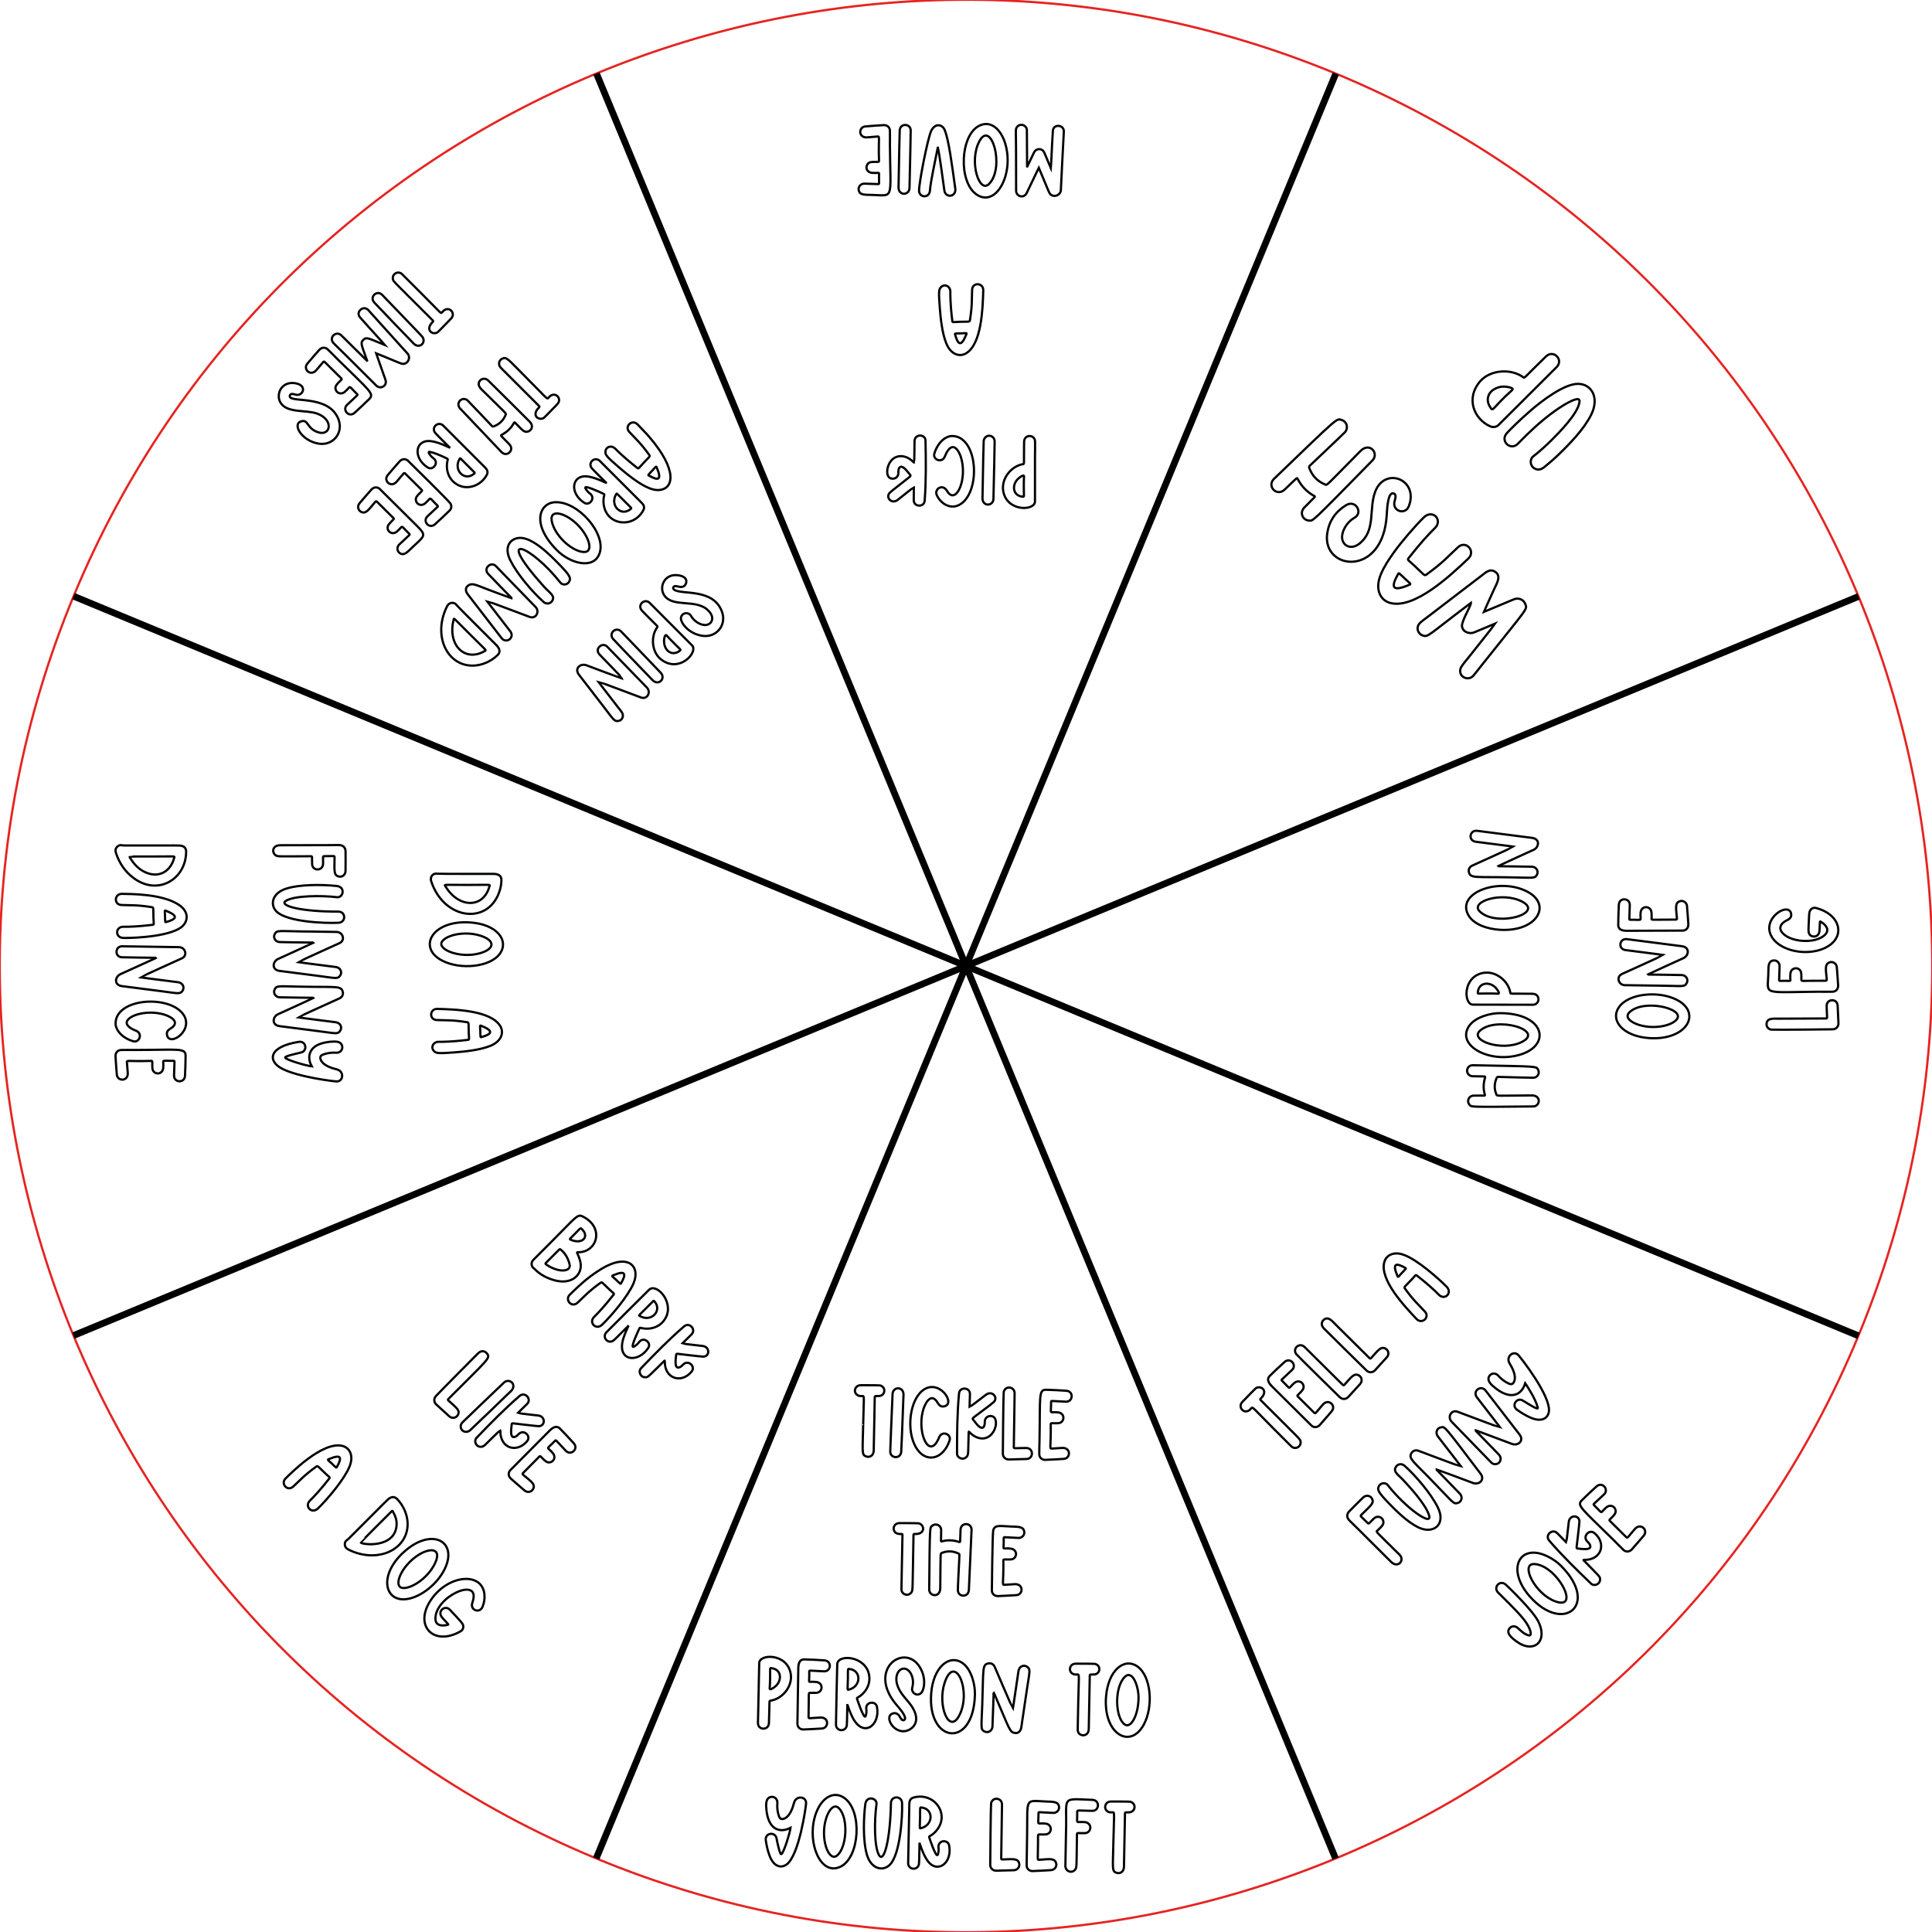 <?xml version="1.0" encoding="utf-8"?>
<!-- Generator: Adobe Illustrator 21.1.0, SVG Export Plug-In . SVG Version: 6.00 Build 0)  -->
<svg version="1.1" id="Слой_1" xmlns="http://www.w3.org/2000/svg" xmlns:xlink="http://www.w3.org/1999/xlink" x="0px" y="0px"
	 viewBox="0 0 864 864" enable-background="new 0 0 864 864" xml:space="preserve">
<path fill="none" stroke="#E52421" stroke-miterlimit="10" d="M831.093,597.374C739.76,817.787,487.039,922.427,266.626,831.093
	S-58.427,487.039,32.907,266.626S376.961-58.427,597.374,32.907S922.427,376.961,831.093,597.374z"/>
<path fill="none" stroke="#000000" stroke-width="3" stroke-miterlimit="10" d="M32.907,266.626l798.187,330.748 M266.626,831.093
	L597.374,32.907 M32.861,597.264l798.277-330.529 M266.736,32.861l330.529,798.277"/>
<path fill="none" stroke="#010202" stroke-miterlimit="10" d="M822.161,457.434c0.107,1.548-0.938,2.791-2.484,2.873
	c-0.765,0.04-26.825,0.286-27.578,0.146c-1.346-0.249-2.174-1.289-2.092-2.605c0.165-2.668,3.143-2.294,5.042-2.296
	c15.714-0.024-0.576-0.03,21.513-0.093c0.837-0.002,0.438-0.125,0.324-5.524c-0.07-3.378,4.703-3.536,4.915-0.277
	c0.099,1.525,0.14,3.054,0.209,4.581C822.058,455.303,822.088,456.37,822.161,457.434z M813.185,443.5
	c1-0.006,3.99,0.07,6.356,0.002c1.501-0.043,2.515-1.212,2.487-2.718c-0.018-0.923-0.532-7.562-0.588-8.241
	c-0.14-1.691-1.828-2.748-3.361-2.13c-2.043,0.825-1.59,2.855-1.151,7.571c0.043,0.475-0.129,0.598-0.581,0.598
	c-2.343,0.001-4.685,0.057-7.026,0.037c-4.88-0.045-3.478,0.816-3.786-3.232c-0.243-3.164-4.567-3.16-4.848,0.012
	c-0.274,3.096,0.471,3.311-0.705,3.251c-1.244-0.061-2.486-0.013-3.729,0.003c-0.604,0.007-0.619,0.006-0.602-0.606
	c0.059-1.973,0.112-3.947,0.191-5.919c0.07-1.706-1.479-2.987-3.108-2.544c-2.062,0.56-1.838,2.594-1.944,6.267
	C790.523,445.131,787.81,443.711,813.185,443.5z M819.158,421.976c5.66-4.867,3.074-13.26-7.005-15.92
	c-1.338-0.353-2.535,0.421-2.908,1.754c-0.207,0.739-0.219,1.647-0.355,4.949c-0.133,3.249-0.544,5.257,1.514,5.933
	c1.494,0.49,3.193-0.345,3.298-2.611c0.056-1.241,0.123-2.481,0.176-3.722c0.012-0.265,0.068-0.35,0.33-0.193
	c2.46,1.472,4.057,3.639,2.067,5.74c-4.33,4.567-16.726,3.466-19.675-1.424c-1.147-1.903,0.112-3.585,1.943-4.618
	c1-0.567,2.846-1.173,2.469-3.228c-1.031-5.599-13.534,2.157-8.672,10.324C796.776,426.428,811.908,428.205,819.158,421.976z
	 M224.241,393.52c0.001,1.932-0.4,3.8-1.052,5.608c-5.246,14.59-24.649,12.153-30.328-4.951c-0.781-2.354,1.121-3.829,2.706-3.458
	c0.554,0.128,24.474,0.081,25.043,0.081C222.655,390.8,224.24,391.476,224.241,393.52z M208.955,395.741
	c-11.061,0-10.309-0.312-9.708,0.688c5.91,9.799,17.033,9.894,19.665-0.133C219.138,395.436,219.821,395.744,208.955,395.741z
	 M209.902,412.496c12.682,0.749,17.66,8.284,13.753,13.869c-4.341,6.212-17.856,7.451-25.995,3.186
	C186.594,423.746,193.228,411.51,209.902,412.496z M214.485,426.334c7.035-1.944,7.074-5.875,0.096-7.973
	c-6.927-2.081-14.784-0.221-16.841,2.632C195.162,424.537,205.671,428.77,214.485,426.334z M209.614,461.727
	c-0.126-3.879,0.206-4.445-0.726-4.592c-6.773-1.073-8.951-0.783-13.569-0.968c-3.518-0.143-3.227-5.08,0.252-4.985
	c8.088,0.222,24.14,0.716,28.211,7.792c1.606,2.79,0.559,6.701-4.57,8.765c-4.616,1.857-11.287,2.539-16.076,2.897
	c-6.597,0.493-7.906,0.46-8.906-0.437c-1.519-1.359-0.96-3.522,0.894-4.141c0.659-0.219,1.043-0.157,2.565-0.157
	c3.873-0.068,7.726-0.407,11.569-0.878C210.016,464.931,209.711,464.652,209.614,461.727z M214.707,459.643
	c0.14,1.146,0.048,2.504,0.177,3.854c0.021,0.213,0.031,0.394,0.325,0.313c4.949-1.362,5.522-2.783,0.339-4.93
	C214.62,458.497,214.701,458.443,214.707,459.643z M138.991,382.914c0.855-0.004,0.438,0.307,0.585,3.53
	c0.143,3.194,4.861,3.207,4.916-0.241c0.047-2.918-0.287-3.284,0.502-3.318c1.338-0.057,2.677-0.007,4.015-0.05
	c0.494-0.016,0.618,0.147,0.611,0.625c-0.075,6.05-0.363,7.747,1.603,8.451c1.617,0.58,3.27-0.574,3.3-2.388
	c0.047-2.916,0.034-5.833,0.013-8.75c-0.014-1.654-1.021-2.858-2.944-2.864c0,0-4.722,0.086-26.249,0.086
	c-3.445,0-3.896,3.035-2.2,4.384C124.143,383.173,124.162,382.968,138.991,382.914z M151.399,412.661
	c3.433-0.183,3.318-4.999-0.111-4.986c-16.377,0.063-26.78-2.603-23.468-4.787c3.666-2.415,15.929-2.491,22.861-1.661
	c2.852,0.342,3.929-4.573-0.085-5.006c-6.326-0.682-16.484-0.791-22.674,1.202c-6.234,2.004-7.312,7.193-4.227,10.241
	C128.34,412.238,145.031,412.998,151.399,412.661z M150.531,416.768c-1.753-0.037-3.505-0.039-5.258-0.082
	c-3.962-0.097-8.393-0.097-10.47-0.141c-10.533-0.188-10.951-0.559-11.908,1.121c-0.92,1.612,0.258,3.577,2.194,3.629
	c1.624,0.044,3.25,0.06,4.875,0.093c3.25,0.066,6.501,0.084,9.752,0.127c0.145,0.002,0.314-0.07,0.457,0.108
	c-0.489,0.277-15.209,6.949-15.782,7.213c-2.571,1.187-2.947,4.864,0.576,5.35c0,0,15.016,1.931,17.01,2.188
	c8.129,1.048,8.957,1.525,10.081,0.003c1.171-1.583,0.183-3.656-1.87-3.92c-16.011-2.069-13.173-1.662-16.899-2.191
	c0.267-0.227,18.193-8.334,18.534-8.49C154.521,420.543,153.421,416.831,150.531,416.768z M151.818,446.477
	c1.17-0.536,1.755-1.684,1.483-2.85c-0.69-2.957-2.883-2.055-18.503-2.383c-10.533-0.188-10.951-0.559-11.908,1.121
	c-0.919,1.612,0.259,3.577,2.195,3.63c4.166,0.113,13.626,0.207,14.627,0.22c0.145,0.002,0.314-0.07,0.457,0.108
	c-0.486,0.276-15.224,6.956-15.782,7.213c-2.577,1.19-2.945,4.865,0.576,5.35c0,0,15.016,1.931,17.01,2.188
	c8.154,1.051,8.96,1.518,10.081,0.003c1.171-1.583,0.182-3.656-1.871-3.92c-18.728-2.42-13.541-1.709-16.899-2.191
	C133.552,454.738,151.476,446.633,151.818,446.477z M150.617,483.626c3.008-0.039,3.376-4.565,0.015-5.386
	c-2.483-0.608-5.989-1.759-7.085-4.074c-0.618-1.307-0.327-2.102,1.021-2.595c1.831-0.67,3.736-0.924,5.684-0.792
	c3.461,0.234,3.878-4.441,0.516-4.906c-2.07-0.285-6.867,0.182-9.474,1.856c-3.305,2.121-3.76,5.688-1.893,9.149
	c-2.303-0.236-11.891-2.975-11.868-3.975c0.017-0.78,7.035-2.082,7.713-2.433c2.362-1.227,1.326-5.01-1.572-4.555
	c-13.815,2.167-13.995,8.645-7.569,11.983C133.428,481.7,149.5,483.64,150.617,483.626z M51.861,381.47
	c-0.357-1.076-0.262-2.054,0.592-2.857c0.59-0.554,1.303-0.791,2.114-0.601c0.315,0.073,0.63,0.081,0.949,0.081
	c26.339,0.003,24.589-0.06,25.612,0.155c1.333,0.279,2.112,1.197,2.113,2.564c0.006,12.292-12.609,20.061-23.577,11.793
	C55.865,389.742,53.353,385.961,51.861,381.47z M58.246,383.723c1.799,2.981,4.14,5.387,7.448,6.653
	c5.773,2.212,10.665-0.86,12.217-6.786c0.228-0.862,0.91-0.553-9.956-0.556c-0.13,0-9.883-0.041-9.954,0.067
	C57.857,383.323,58.13,383.53,58.246,383.723z M81.909,413.884c-4.259,4.704-20.693,5.655-26.641,5.575
	c-3.93-0.057-3.735-5.068-0.104-5.006c2.73,0.043,7.121-0.143,13.1-0.876c0.756-0.092,0.453-0.37,0.356-3.296
	c-0.129-3.881,0.205-4.445-0.727-4.592c-6.773-1.073-8.951-0.783-13.569-0.968c-3.526-0.144-3.223-5.08,0.252-4.985
	c3.071,0.084,18.515-0.184,25.872,5.232C84.049,407.615,84.314,411.231,81.909,413.884z M74.552,407.435
	c-0.928-0.383-0.847-0.438-0.841,0.763c0.14,1.146,0.049,2.504,0.177,3.854c0.021,0.213,0.031,0.394,0.325,0.313
	C79.121,411.015,79.776,409.599,74.552,407.435z M53.89,435.64c-2.571,1.187-2.947,4.864,0.576,5.35c0,0,15.015,1.931,17.01,2.188
	c8.129,1.048,8.957,1.525,10.081,0.003c1.171-1.583,0.183-3.656-1.87-3.92c-16.036-2.072-13.169-1.662-16.899-2.191
	c0.297-0.252,18.18-8.328,18.534-8.49c2.707-1.24,1.593-4.947-1.291-5.01c-0.001,0-25.478-0.384-25.478-0.384
	c-3.087-0.03-3.437,4.818,0.036,4.911c4.166,0.113,13.626,0.207,14.627,0.22c0.145,0.002,0.314-0.07,0.457,0.108
	c-0.118,0.067-0.222,0.138-0.333,0.188C58.853,433.389,56.384,434.489,53.89,435.64z M51.692,457.719
	c-0.109,1.953,1.834,6.087,7.843,7.929c2.686,0.824,4.335-3.201,1.612-4.548c-1-0.494-2.561-0.909-3.836-2.27
	c-3.177-3.39,5.914-7.389,14.712-5.482c3.754,0.812,8.377,3.276,5.115,6.009c-1,0.837-2.792,1.377-2.488,3.327
	c0.953,6.108,13.37-2.658,6.546-9.99C73.902,444.847,51.667,446.792,51.692,457.719z M60.014,469.552
	c-1.96-0.002-3.92-0.047-5.878,0.009c-1.501,0.043-2.515,1.212-2.487,2.718c0.018,0.923,0.532,7.562,0.588,8.241
	c0.271,3.246,5.303,3.165,4.886-0.92c-0.152-1.504-0.234-3.016-0.373-4.521c-0.104-1.118,0.509-0.325,10.855-0.641
	c0.664-0.02,0.469,0.425,0.5,1.852c0.031,1.209-0.121,2.502,1.05,3.305c1.631,1.117,3.656,0.089,3.835-1.931
	c0.366-4.143-1.494-3.178,4.434-3.254c0.604-0.007,0.619-0.006,0.602,0.606c-0.059,1.973-0.112,3.947-0.191,5.919
	c-0.131,3.247,4.638,3.64,4.891,0.237c0.121-1.648,0.274-7.3,0.268-9.07C82.98,468.469,79.556,469.552,60.014,469.552z
	 M659.041,489.971c-2.274,0.053-3.217,2.519-1.879,4.061c0.931,1.073-0.359,1.053,28.452,0.774c3.191-0.031,3.734-4.941-0.564-4.928
	c-16.246,0.081-15.506,0.435-15.911-0.565c-0.989-2.444-0.898-4.847,0.172-7.241c0.152-0.341,0.325-0.487,0.709-0.476
	c0.923,0.029,14.787,0.413,15.722,0.38c1.797-0.063,2.91-1.884,2.156-3.457c-0.875-1.824-0.003-1.544-29.164-2.136
	c-3.426-0.067-3.571,4.828-0.058,4.925c5.948,0.161,5.684-0.201,5.395,0.799c-0.704,2.429-0.777,4.864-0.079,7.308
	C664.234,490.26,664.386,489.844,659.041,489.971z M657.028,458.775c2.841-4.066,9.778-5.743,13.818-5.692
	c20.019,0.037,23.129,14.398,8.827,18.608C665.913,475.74,651.001,467.391,657.028,458.775z M680.411,466.055
	c10.991-5.291-11.574-11.92-18.724-4.957C657.316,465.363,671.592,470.303,680.411,466.055z M685.41,444.423
	c3.484,0.056,3.374,4.821,0.146,4.905c-0.265,0.007-26.328-0.072-26.607-0.048c-4.478,0.378-5.072-12.615,4.487-14.208
	c5.591-0.928,11.144,3.659,11.991,8.852C675.544,444.623,675.123,444.264,685.41,444.423z M668.854,441.704
	c-2.508-2.643-6.938-2.503-7.84,1.259c-0.067,0.277-0.067,0.57-0.13,0.849c-0.089,0.401,0.045,0.544,0.468,0.534
	c2.891-0.066,5.684-0.115,8.555,0.036C671.006,444.436,669.606,442.494,668.854,441.704z M670.788,415.809
	c-5.265-0.311-11.968-2.255-14.321-6.921c-4.986-9.879,14.182-16.622,26.563-10.134C694.224,404.623,687.363,416.79,670.788,415.809
	z M680.577,403.14c-8.901-4.539-23.284,0.039-18.877,4.419C669.036,414.853,691.12,408.517,680.577,403.14z M685.225,374.712
	c-2.335-0.32-4.675-0.601-7.012-0.901c-15.546-1.996-14.779-1.921-17.674-2.272c-3.335-0.405-4.122,4.441-0.534,4.902
	c18.725,2.419,13.542,1.709,16.899,2.191c-0.296,0.252-18.181,8.328-18.534,8.49c-1.17,0.536-1.756,1.684-1.484,2.85
	c0.691,2.958,2.88,2.055,18.503,2.383c10.533,0.188,10.951,0.559,11.908-1.121c0.919-1.612-0.258-3.577-2.194-3.63
	c-4.166-0.113-13.626-0.207-14.627-0.22c-0.145-0.002-0.314,0.07-0.457-0.108c0.486-0.276,15.201-6.945,15.782-7.213
	c1.165-0.538,1.843-1.48,1.985-2.732C687.936,376.005,686.871,374.939,685.225,374.712z M737.782,464.255
	c-11.854-0.7-17.957-7.86-13.753-13.869c4.351-6.227,17.879-7.439,25.995-3.186C761.117,453.019,754.431,465.24,737.782,464.255z
	 M728.689,452.71c-2.481,2.417,1.122,4.69,4.415,5.68c6.967,2.094,14.798,0.199,16.84-2.632
	C753.423,450.968,734.967,446.601,728.689,452.71z M752.793,428.508c2.571-1.187,2.946-4.864-0.576-5.35
	c-0.333-0.046-23.686-3.052-24.687-3.173c-3.336-0.405-4.12,4.441-0.534,4.902c16.015,2.069,13.174,1.662,16.899,2.191
	c-0.296,0.252-18.179,8.328-18.534,8.49c-2.708,1.24-1.592,4.947,1.291,5.01c0.604,0.013,5.738,0.099,15.297,0.213
	c10.447,0.073,11.279,0.749,12.339-1.111c0.919-1.612-0.258-3.577-2.194-3.629c-4.166-0.113-13.626-0.207-14.627-0.22
	c-0.145-0.002-0.314,0.07-0.457-0.108C737.506,435.441,752.226,428.77,752.793,428.508z M728.648,416.251
	c2.361,0.014,23.791-0.081,23.897-0.084c1.501-0.043,2.515-1.212,2.487-2.718c-0.015-0.781-0.072-1.558-0.141-2.336
	c-0.171-1.966-0.284-3.938-0.447-5.905c-0.141-1.691-1.829-2.748-3.362-2.13c-2.045,0.826-1.586,2.86-1.151,7.571
	c0.044,0.475-0.128,0.598-0.58,0.598c-11.218,0.005-10.765,0.29-10.749-0.423c0.063-2.652,0.036-3.928-1.076-4.691
	c-1.631-1.117-3.656-0.089-3.835,1.931c-0.366,4.143,1.495,3.179-4.434,3.255c-0.604,0.007-0.619,0.005-0.602-0.606
	c0.059-1.973,0.112-3.947,0.191-5.919c0.131-3.247-4.638-3.64-4.891-0.237c-0.122,1.651-0.274,7.306-0.268,9.07
	C723.696,416.543,727.085,416.243,728.648,416.251z M258.219,560.603c0.587,1.275,1.096,2.578,1.372,3.965
	c1.044,5.249-3.658,10.166-11.559,7.998c-3.391-0.93-6.443-2.48-8.919-5.041c-0.265-0.272-0.618-0.446-0.85-0.764
	c-0.789-1.076-0.696-2.373,0.3-3.385c1.278-1.301,1.923-1.945,9.053-9.07c-0.002-0.001-0.004-0.004-0.006-0.005
	c9.466-9.461,10.583-11.425,12.756-10.392c10.173,4.842,6.753,16.131-1.75,16.108C257.939,560.017,257.949,560.014,258.219,560.603z
	 M254.731,565.466c-0.632-2.619-1.853-4.896-3.97-6.639c-0.316-0.261-0.489-0.21-0.746,0.053c-0.957,0.979-1.932,1.941-2.9,2.909
	c0.001,0.001,0.002,0.002,0.003,0.003c-0.992,0.992-1.976,1.99-2.979,2.969c-0.28,0.272-0.271,0.458,0.043,0.675
	C250.017,569.441,255.506,568.687,254.731,565.466z M260.076,549.529c-0.625-0.566-0.404-0.245-5.041,4.323
	c-0.239,0.235-0.222,0.382,0.093,0.522C260.55,556.781,263.815,552.927,260.076,549.529z M269.335,592.363
	c-2.819,2.746-6.222-0.939-3.614-3.466c1.984-1.924,4.933-5.135,8.644-9.883c0.219-0.281,0.261-0.479-0.066-0.75
	c-0.697-0.58-1.351-1.213-2.013-1.833c-2.845-2.658-2.997-3.287-3.76-2.733c-5.555,4.038-6.876,5.767-10.279,8.91
	c-2.591,2.391-5.874-1.31-3.348-3.703c2.576-2.437,7.17-7.258,13.923-11.366c12.272-7.463,17.673-1.073,14.502,6.357
	C280.872,579.647,273.526,588.289,269.335,592.363z M277.265,573.958c0.165,0.136,0.3,0.256,0.451-0.009
	c2.515-4.418,1.982-5.892-3.247-3.726c-0.927,0.385-0.907,0.289-0.055,1.135C275.322,572.069,276.219,573.095,277.265,573.958z
	 M278.781,598.528c0.616-1.95,1.349-3.624,2.166-5.4c-0.025-0.02-0.05-0.038-0.076-0.057c-5.231,5.228-5.504,5.538-6.341,6.27
	c-2.282,2.002-5.429-0.976-3.458-3.406c0.07-0.086,18.535-18.555,19.285-19.223c3.47-3.082,11.831,6.32,6.775,13.543
	c-2.794,3.994-7.587,4.431-10.607,3.574c-0.267-0.076-0.439-0.031-0.57,0.232c-0.377,0.753-3.628,7.711-2.946,8.199
	c0.278,0.201,0.601-0.117,0.871-0.276c0.789-0.461,1.409-1.113,1.955-1.831c1.961-2.577,5.605,0.255,4.09,2.608
	C285.334,609.904,275.569,608.732,278.781,598.528z M286.002,588.451c4.996,3.082,10.253-2.071,6.806-6.309
	c-0.433-0.532-0.434-0.533-0.894-0.073c-0.953,0.952-1.905,1.905-2.857,2.856c-0.001,0-0.001,0-0.002-0.002
	c-1.325,1.325-2.289,2.285-3.023,3.022C285.885,588.093,285.665,588.243,286.002,588.451z M314.204,601.918
	c-0.311-0.036-8.825-0.968-9.077-1.108c0.724-0.724,3.118-3.089,4.085-4.008c2.279-2.17-0.872-5.709-3.276-3.64
	c-6.74,5.793-13.096,12.316-19.252,18.721c-1.403,1.462-0.245,4.235,2.127,4.04c1.137-0.095,1.057-0.285,8.132-7.19
	c0.094-0.092,0.162-0.221,0.318-0.246c0.102,0.164,0.05,0.334,0.048,0.496c-0.075,7.571,7.428,9.942,11.986,4.39
	c1.854-2.259-1.417-5.346-3.652-3.262c-0.73,0.679-1.14,1.261-2.154,1.452c-2.003,0.378-1.259-4.013-1.122-5.586
	c0.041-0.477,0.19-0.604,0.675-0.545c1.001,0.124,10.177,1.216,11.31,1.256C317.419,606.796,317.677,602.32,314.204,601.918z
	 M217.628,605.128c-0.931-1.055-2.473-1.283-3.888,0.148c-0.991,1-17.107,17.178-18.83,19.094c-1.036,1.151-0.896,2.769,0.275,3.788
	c1.259,1.096,4.221,3.897,5.754,5.244c1.285,1.127,3.214,0.727,3.909-0.779c0.903-1.965-0.682-3.01-4.28-6.262
	c-0.304-0.275-0.333-0.458-0.027-0.767C218.405,607.625,219.607,607.37,217.628,605.128z M210.284,639.57
	c7.628-7.226,10.305-9.829,18.216-17.474c0.007,0.009,0.015,0.017,0.023,0.025c2.895-2.895-0.751-6.089-3.19-3.784
	c-6.048,5.721-18.322,17.557-18.564,17.802c-1.004,1.019-0.956,2.607,0.006,3.538C207.715,640.585,209.261,640.54,210.284,639.57z
	 M235.749,644.473c1.854-2.261-1.418-5.347-3.652-3.263c-0.73,0.682-1.145,1.262-2.154,1.452c-0.997,0.19-1.319-0.93-1.366-1.93
	c-0.059-1.236,0.138-2.439,0.244-3.656c0.041-0.475,0.19-0.604,0.675-0.544c1,0.123,10.192,1.216,11.31,1.255
	c3.053,0.11,3.337-4.368-0.147-4.767c-0.319-0.037-8.819-0.966-9.077-1.109c0.707-0.707,3.124-3.094,4.085-4.008
	c2.279-2.169-0.871-5.708-3.276-3.64c-6.74,5.793-13.096,12.316-19.252,18.721c-0.692,0.721-0.78,1.84-0.312,2.727
	c0.692,1.316,2.57,1.944,4.071,0.476c0.095-0.094,6.687-6.578,6.818-6.599c0.102,0.164,0.05,0.334,0.048,0.498
	c-0.012,1.209,0.169,2.392,0.64,3.535C226.462,648.622,232.28,648.698,235.749,644.473z M250.412,638.874
	c-2.072-2.056-4.259,0.559-5.364,1.653c-1.773,1.752-16.794,16.912-16.837,16.957c-1.031,1.092-0.921,2.635,0.162,3.681
	c0.684,0.658,5.704,4.955,6.243,5.412c1.295,1.097,3.237,0.65,3.884-0.87c0.862-2.03-0.899-3.145-4.54-6.169
	c-0.366-0.304-0.332-0.513-0.012-0.833c0.001-0.001,7.235-7.295,7.235-7.296c0.247-0.262,0.424-0.259,0.665-0.005
	c2.118,2.224,2.894,2.776,4.077,2.555c1.943-0.363,2.648-2.522,1.346-4.076c-2.67-3.195-3.31-1.179,0.833-5.437
	c0.423-0.433,0.435-0.441,0.855,0.003c1.354,1.438,2.711,2.87,4.05,4.321c2.2,2.386,5.857-0.7,3.626-3.292
	C255.526,644.191,251.648,640.102,250.412,638.874z M156.214,656.084c-2.456,5.761-9.813,14.403-13.99,18.466
	c-2.827,2.749-6.218-0.944-3.614-3.467c1.984-1.924,4.933-5.135,8.644-9.883c0.219-0.281,0.261-0.479-0.066-0.75
	c-0.697-0.58-1.351-1.212-2.013-1.832c-2.84-2.657-2.997-3.289-3.76-2.734c-5.555,4.038-6.848,5.742-10.279,8.91
	c-2.591,2.391-5.874-1.31-3.348-3.703c1.773-1.677,16.459-16.859,25.458-14.439C156.386,647.499,158.367,651.039,156.214,656.084z
	 M147.358,652.41c-0.927,0.385-0.907,0.289-0.055,1.135c0.909,0.711,1.805,1.736,2.851,2.6c0.165,0.136,0.3,0.256,0.451-0.009
	C153.147,651.671,152.519,650.272,147.358,652.41z M155.82,692.975c-1.013-0.508-1.637-1.268-1.601-2.439
	c0.046-1.502,0.799-1.542,1.799-2.533c18.162-18.159,17.252-17.369,18.22-18c1.14-0.745,2.34-0.646,3.307,0.318
	c2.899,2.897,5.665,8.384,4.451,14.11C179.939,694.118,167.558,698.86,155.82,692.975z M175.739,676.054
	c-0.287-0.489-0.295-0.487-0.708-0.075c-0.094,0.094-13.744,13.679-13.716,13.809c0.209,1,15.483,2.914,16.046-7.877
	C177.474,679.791,176.796,677.862,175.739,676.054z M184.226,714.594c-11.916,3.717-15.91-9.605-3.404-20.717
	c12.04-10.693,23.318-4.91,18.57,6.616C196.606,707.264,190.001,712.792,184.226,714.594z M193.848,700.424
	c5.817-10.248-5.063-8.652-12.012-0.38c-4.357,5.184-5.772,11.908,1.022,9.717C187.254,708.333,191.609,704.373,193.848,700.424z
	 M192.979,715.102c-8.381,11.942,1.034,21.383,13.038,14.392c1.196-0.696,1.495-2.091,0.817-3.297
	c-0.508-0.9-4.984-5.651-5.699-6.366c-2.209-2.209-5.906,0.825-3.3,3.669c0.838,0.916,1.667,1.842,2.507,2.756
	c0.179,0.195,0.199,0.296-0.097,0.37c-2.78,0.698-5.444,0.295-5.521-2.598c-0.268-10.031,19.794-18.994,16.811-8.266
	c-0.145,0.521-0.349,1.031-0.446,1.561c-0.536,2.89,3.505,4.244,4.727,1.197c0.698-1.741,1.002-3.556,0.83-5.433
	C215.715,702.876,200.715,704.099,192.979,715.102z M657.201,293.439c-1.228,1.565-2.574,3.045-3.654,4.719
	c-0.995,1.541-0.621,3.58,0.746,4.523c1.607,1.11,3.602,0.799,4.797-0.729c1.268-1.619,2.552-3.225,3.833-4.834
	c20.365-25.594,20.147-24.487,19.241-26.891c-0.809-2.147-3.013-3.088-5.226-2.177c-3.39,1.395-4.774,2.003-13.338,5.589
	c0.345-0.871,3.155-6.98,4.638-10.288c1.011-2.253,3.288-5.707,0.474-7.594c-2.418-1.628-4.079,0.093-6.453,1.909
	c-1,0.764-21.884,16.728-24.079,18.423c-1.106,0.855-2.295,1.613-3.267,2.634c-1.734,1.823-1.017,4.66,1.362,5.472
	c2.487,0.847,2.229-0.046,21.54-14.591c0.073,1.265-4.327,8.265-4.003,10.5c0.386,2.676,3.435,3.494,5.305,2.752
	c0.854-0.34,1.7-0.703,2.547-1.059c2.299-0.965,4.598-1.932,7.057-2.965C668.377,279.399,657.614,292.913,657.201,293.439z
	 M636.806,231.315c2.02-1.969,4.556-1.55,5.657,0.111c1.148,1.732,0.4,3.589-0.694,4.649c-2.708,2.622-6.818,7.105-11.871,13.574
	c-0.646,0.826-0.076,0.806,2.855,3.547c4.079,3.818,4.164,4.481,5.164,3.755c7.628-5.542,9.435-7.916,14.119-12.237
	c3.555-3.28,8.069,1.798,4.597,5.086c-8.07,7.635-24.143,22.757-34.967,19.833c-4.298-1.161-7.037-6.003-4.075-12.953
	c1.495-3.506,3.619-6.646,5.818-9.732C626.524,242.576,632.851,235.163,636.806,231.315z M625.916,256.597
	c-0.227-0.187-0.413-0.353-0.62,0.011c-3.491,6.125-2.634,8.055,4.46,5.117c1.272-0.529,1.246-0.396,0.075-1.557
	C628.583,259.189,627.352,257.781,625.916,256.597z M609.016,242.149c-4.118,4.302-8.682,2.27-8.838-1.779
	c-0.083-2.149,1.328-6.381,5.717-8.95c3.675-2.15,0.386-8.157-3.979-5.471c-4.671,2.879-7.526,7.05-8.358,12.448
	c-2.567,16.646,24.968,20.137,26.592-8.082c0.173-3.006,0.543-10.9,3.294-9.568c1.099,0.531,0.557,2.144,0.203,3.504
	c-1.126,4.334,4.794,6.246,6.385,2.123c4.606-11.906-10.655-17.902-15.019-6.541C612.175,227.222,615.071,236.32,609.016,242.149z
	 M574.485,218.97c6.126-5.794,5.379-5.618,6.014-4.464c1.675,3.045,3.968,5.48,7.022,7.176c1.058,0.587,0.787,0.044-4.27,5.348
	c-2.161,2.262-0.678,5.57,2.117,5.77c1.946,0.137,0.667,1.379,28.386-26.88c3.07-3.129-1.171-8.427-5.332-4.24
	c-16.048,16.208-14.756,15.434-16.002,14.904c-3.336-1.412-5.581-3.834-6.867-7.198c-0.183-0.479-0.157-0.79,0.227-1.151
	c0.958-0.9,14.734-13.932,15.638-14.902c1.684-1.806,0.996-4.655-1.264-5.45c-2.533-0.89-1.063-1.919-30.399,26.251
	C566.36,217.394,570.976,222.29,574.485,218.97z M673.865,193.709c-3.162,3.519,1.635,8.076,4.95,4.737
	c0.994-1,5.628-5.955,11.724-10.983c3.143-2.594,10.072-7.746,13.98-8.809c1.625-0.441,2.081-0.024,1.738,1.647
	c-1.025,5.019-8.94,13.098-12.456,16.583c-2.574,2.55-5.274,4.984-8.134,7.233c-1.633,1.284-1.426,4.026,0.293,5.195
	c1.468,0.998,3.025,0.894,4.651-0.415c2.147-1.729,4.238-3.53,6.219-5.444c5.2-5.024,11.316-11.275,14.635-17.745
	c4.103-8.002,0.12-14.088-5.841-14.051c-6.205,0.038-15.96,7.529-20.656,11.551C679.633,187.778,675.167,192.259,673.865,193.709z
	 M662.077,170.351c4.647-5.057,13.617-5.594,19.063-1.696c0.795,0.566,0.052,0.623,10.18-9.21c3.452-3.341,7.952,1.415,4.908,4.621
	c-0.217,0.229-25.764,25.65-25.889,25.798c-0.917,1.084-2.525,1.398-3.902,0.795C659.381,187.562,655.127,178.249,662.077,170.351z
	 M666.207,181.721c1.724,2.809,0.393,1.388,10.016-7.261c1.158-1.036-2.307-1.542-3.623-1.578c-1.665-0.044-3.278,0.452-4.683,1.359
	C665.266,175.955,664.583,179.072,666.207,181.721z M565.126,627.474c-0.433-0.433-0.854-0.878-1.302-1.294
	c-0.273-0.255-0.318-0.454-0.022-0.738c3.606-3.476,0.09-6.069-2.177-4.624c-0.35,0.223-5.744,5.831-6.031,6.13
	c-2.206,2.294,0.639,5.559,3.14,3.671c2.024-1.53-0.502-3.06,10.207,7.653c0,0-0.001,0.001-0.002,0.002
	c8.818,8.818,7.979,7.984,8.563,8.552c1.638,1.589,4.38,0.28,4.13-2.062C581.506,643.536,581.953,644.308,565.126,627.474z
	 M591.459,628.286c-0.956,1.172-1.967,2.298-2.933,3.461c-0.305,0.367-0.513,0.332-0.833,0.013
	c-0.001-0.001-7.296-7.236-7.296-7.236c-0.263-0.246-0.259-0.424-0.005-0.665c2.215-2.109,2.777-2.888,2.555-4.078
	c-0.363-1.943-2.522-2.648-4.077-1.346c-3.192,2.671-1.189,3.301-5.437-0.833c-0.432-0.423-0.441-0.434,0.004-0.854
	c1.437-1.354,2.869-2.711,4.32-4.05c2.39-2.202-0.706-5.856-3.291-3.626c-1.252,1.08-5.35,4.962-6.603,6.224
	c-2.059,2.072,0.562,4.262,1.653,5.364c2.041,2.066,16.878,16.764,16.957,16.838c1.092,1.031,2.635,0.921,3.68-0.163
	c0.651-0.674,4.961-5.71,5.412-6.243C597.668,628.607,594.055,625.102,591.459,628.286z M608.283,618.889
	c1.128-1.285,0.728-3.214-0.779-3.909c-1.998-0.919-3.153,0.842-6.262,4.279c-0.275,0.304-0.458,0.333-0.766,0.028
	c-0.006-0.006-17.114-16.961-17.114-16.961c-2.241-2.075-5.454,0.671-3.716,3.195c0.397,0.574,19.088,18.931,19.607,19.397
	c1.15,1.035,2.768,0.896,3.787-0.275C604.158,623.358,606.893,620.471,608.283,618.889z M613.194,607.312
	c-0.276,0.304-0.458,0.333-0.767,0.027c-16.71-16.618-3.163-3.072-15.277-15.146c-1.349-1.347-3.182-3.715-5.19-1.941
	c-1.061,0.938-1.273,2.474,0.149,3.888c0.969,0.961,18.076,17.915,19.094,18.831c1.151,1.035,2.769,0.896,3.787-0.275
	c1.127-1.293,3.877-4.198,5.244-5.754c1.129-1.285,0.729-3.214-0.779-3.909C617.457,602.11,616.292,603.885,613.194,607.312z
	 M628.296,576.244c4.034,5.552,5.762,6.867,8.909,10.279c2.39,2.59-1.31,5.873-3.703,3.347
	c-5.613-5.937-16.557-17.577-14.438-25.458c0.617-2.291,2.589-3.749,5.115-3.873c3.731-0.183,8.239,2.892,11.4,5.142
	c3.183,2.268,8.571,6.867,11.381,9.754c1.449,1.496,1.112,3.33-0.081,4.119c-1.164,0.771-2.511,0.401-3.385-0.505
	c-1.924-1.984-5.166-4.956-9.884-8.643c-0.28-0.219-0.478-0.261-0.749,0.066c-0.581,0.696-1.212,1.35-1.833,2.013
	C628.374,575.323,627.74,575.48,628.296,576.244z M628.555,567.506c0.137-0.165,0.257-0.3-0.008-0.451
	c-4.408-2.507-5.895-1.996-3.727,3.247c0.386,0.927,0.29,0.908,1.135,0.056C626.666,569.448,627.691,568.552,628.555,567.506z
	 M615.915,684.536c2.205-2.091,3.294-2.991,2.526-4.818c-0.581-1.391-2.591-2.037-4.085-0.592c-2.091,2.028-2.12,2.524-2.7,1.991
	c-0.986-0.905-1.897-1.887-2.874-2.803c-0.361-0.338-0.334-0.541,0.008-0.875c4.322-4.215,5.737-5.22,4.842-7.109
	c-0.732-1.553-2.717-1.906-4.021-0.645c-2.095,2.028-4.148,4.1-6.195,6.178c-1.171,1.191-1.288,2.756,0.057,4.105
	c0,0,3.606,3.48,18.621,18.5c3.078,3.06,6.3-0.692,3.751-3.236C615.085,684.528,615.279,685.138,615.915,684.536z M628.181,655.534
	c-1.27-1.142-3.074-0.922-3.927,0.46c-1.419,2.302,1.171,3.514,3.827,6.483c0.895,1,9.639,10.103,11.06,15.376
	c1.305,4.793-10.338-3.291-18.539-13.725c-0.935-1.189-2.932-1.038-3.781,0.214c-1.172,1.721-0.469,3.015,4.266,7.913
	c3.638,3.766,8.203,8.237,12.92,10.656c6.948,3.567,12.875-1.14,8.962-8.869C639.794,667.755,633.142,659.99,628.181,655.534z
	 M644.487,638.299c-1.947,0.291-2.714,2.457-1.449,4.095c8.723,11.313,8.271,10.661,10.401,13.499
	c-0.38-0.029-18.753-6.97-19.11-7.103c-1.205-0.449-2.432-0.051-3.064,0.966c-1.64,2.643,0.77,3.602,11.399,14.768
	c7.393,7.654,7.382,8.129,9.215,7.628c1.789-0.49,2.346-2.712,1.014-4.118c-2.832-2.991-9.212-9.496-10.188-10.498
	c-0.101-0.104-0.271-0.173-0.247-0.4c0.533,0.145,15.708,5.856,16.261,6.06c2.662,0.982,5.522-1.359,3.377-4.19
	C645.391,636.979,646.221,638.04,644.487,638.299z M670.359,650.57c-1.117-1.18-2.256-2.34-3.382-3.513
	c-2.25-2.345-4.537-4.656-6.806-6.985c-0.101-0.104-0.272-0.173-0.247-0.4c0.131,0.036,0.254,0.06,0.369,0.102
	c13.256,4.97,13.779,5.177,15.892,5.957c2.634,0.971,5.533-1.344,3.376-4.19c-0.118-0.156-15.064-19.513-15.21-19.7
	c-2.082-2.648-6.051,0.231-3.846,3.089c11.663,15.117,8.493,10.951,10.402,13.499c-0.35-0.027-18.76-6.973-19.109-7.103
	c-2.791-1.038-4.624,2.372-2.628,4.455c0.444,0.463,17.628,18.169,17.743,18.286c0.659,0.673,1.519,0.87,2.433,0.62
	C671.135,654.199,671.691,651.977,670.359,650.57z M680.479,626.077c-2.546-0.804-4.474,2.608-2.109,4.333
	c1.846,1.346,3.791,2.531,5.878,3.47c5.214,2.343,7.984,0.357,8.418-2.587c1.005-6.837-12.629-24.289-13.752-25.385
	c-2.155-2.099-5.615,0.842-3.82,3.798c1.326,2.185,2.992,5.48,2.129,7.891c-0.487,1.361-1.255,1.717-2.558,1.112
	c-1.77-0.821-3.295-1.989-4.58-3.458c-1.309-1.503-3.229-1.126-3.992,0.03c-1.429,2.154,0.872,4.101,2.929,5.694
	c6.646,5.139,11.465,2.946,13.048-2.364c0.137,0.167,0.193,0.224,0.234,0.289c1.834,2.849,4.322,6.871,5.262,10.155
	c0.072,0.25,0.273,0.58,0.086,0.759C687.089,630.346,681.202,626.305,680.479,626.077z M673.382,708.654
	c-2.478-2.268-5.763,1.036-3.449,3.507c0.939,1.002,8.37,7.982,11.76,12.349c2.836,3.652,3.77,7.353,1.843,6.819
	c-2.396-0.665-4.014-2.759-5.014-3.477c-1.163-0.833-2.562-0.703-3.401,0.296c-1.749,2.084,0.691,4.145,2.901,5.797
	c7.937,5.933,14.563,0.004,9.741-9.131C685.096,719.791,674.396,709.58,673.382,708.654z M684.221,714.044
	c-10.584-11.906-5.043-23.371,6.616-18.57c3.048,1.256,5.668,3.149,7.262,4.784C715.435,717.654,699.174,730.872,684.221,714.044z
	 M685.958,699.451c-6.11-0.079,0.505,13.512,9.735,16.745C707.135,720.187,696.03,699.588,685.958,699.451z M708.616,697.573
	c7.601,0.076,9.921-7.443,4.39-11.986c-2.263-1.856-5.346,1.419-3.264,3.652c0.682,0.73,1.262,1.145,1.452,2.154
	c0.381,1.999-4.008,1.26-5.586,1.123c-0.475-0.041-0.604-0.19-0.544-0.675c0.123-1,1.216-10.192,1.255-11.31
	c0.11-3.053-4.368-3.337-4.767,0.147c-0.037,0.321-0.965,8.818-1.109,9.077c-0.715-0.715-3.092-3.122-4.008-4.085
	c-2.169-2.279-5.708,0.871-3.64,3.276c5.793,6.74,12.316,13.096,18.721,19.252c1.463,1.404,4.237,0.242,4.04-2.127
	c-0.094-1.134-0.28-1.057-7.189-8.132c-0.092-0.094-0.222-0.162-0.247-0.318C708.282,697.519,708.452,697.571,708.616,697.573z
	 M731.005,683.914c-0.957,1.172-1.968,2.298-2.934,3.461c-0.305,0.366-0.514,0.332-0.833,0.013
	c-0.001-0.001-7.296-7.236-7.296-7.236c-0.262-0.247-0.26-0.424-0.006-0.665c2.218-2.112,2.777-2.889,2.555-4.078
	c-0.362-1.943-2.521-2.648-4.076-1.346c-3.191,2.671-1.188,3.305-5.436-0.833c-0.434-0.423-0.441-0.435,0.003-0.854
	c1.437-1.354,2.87-2.711,4.321-4.05c2.386-2.2-0.702-5.856-3.293-3.626c-1.282,1.107-5.387,5-6.602,6.223
	c-2.357,2.375-0.297,3.529,14.117,17.706c1,0.991,2.782,2.88,4.492,4.495c1.092,1.031,2.636,0.922,3.682-0.162
	c0.666-0.693,4.951-5.699,5.412-6.243C737.217,684.231,733.596,680.732,731.005,683.914z M301.409,263.658
	c-0.699-0.539-0.327-1.577,0.677-1.559c1.092,0.023,3.13,1.148,4.318-0.489c0.948-1.31,1.084-3.842-3.313-4.368
	c-6.032-0.721-8.46,5.34-6.082,8.925c3.89,5.858,14.419,1.386,19.747,6.907c3.132,3.001,1.651,6.321-1.295,6.435
	c-1.668,0.062-4.695-1.052-6.517-4.163c-0.975-1.674-3.866-1.553-4.397,0.792c-0.454,2.005,3.14,7.213,9.477,8.19
	c6.368,0.981,11.065-4.789,8.823-10.82C318.858,262.783,304.694,266.192,301.409,263.658z M295.104,294.459
	c-3.715-3.415-4.046-9.972-1.234-13.878c0.205-0.287,0.186-0.482-0.077-0.741c-4.619-4.546-5.66-5.672-6.628-6.672
	c-2.432-2.508,1.024-5.793,3.365-3.572c0.198,0.188,18.567,18.668,18.78,18.847C312.8,291.39,303.472,301.806,295.104,294.459z
	 M303.381,291.452c0.244-0.148,0.451-0.355,0.692-0.508c0.696-0.443,0.213-0.27-4.54-5.235c-0.486-0.508-0.966-1.024-1.438-1.548
	c-0.858-0.952-1.987,3.222-0.159,6.047C299.184,292.137,301.453,292.634,303.381,291.452z M295.508,300.899
	c-4.863-5.141-17.604-18.367-17.803-18.563c-2.284-2.25-5.819,0.987-3.43,3.514c4.148,4.38,5.124,5.439,17.475,18.215
	c-0.01,0.007-0.018,0.015-0.025,0.023C294.586,306.978,297.831,303.357,295.508,300.899z M286.653,311.924
	c2.784,1.036,4.628-2.368,2.628-4.455c-0.001-0.002-17.743-18.287-17.743-18.287c-2.166-2.209-5.836,0.978-3.448,3.498
	c0.108,0.114,10.451,10.742,10.434,10.898c-0.558-0.153-15.684-5.847-16.261-6.06c-2.661-0.981-5.522,1.358-3.376,4.19
	c0,0,10.479,13.574,10.48,13.575c4.993,6.47,5.245,7.412,7.126,7.131c1.947-0.291,2.714-2.457,1.45-4.095
	c-11.391-14.77-8.531-10.996-10.401-13.499C267.88,304.846,286.312,311.797,286.653,311.924z M270.75,202.325
	c-0.114-2.015,1.79-3.182,3.559-2.297c0.62,0.308,1.362,1.139,1.926,1.703c2.787,2.691,5.75,5.175,8.802,7.56
	c0.28,0.219,0.478,0.261,0.75-0.066c0.747-0.897,3.695-4.001,4.496-4.822c0.313-0.323,0.339-0.582,0.07-0.951
	c-4.039-5.559-5.781-6.887-8.909-10.279c-2.39-2.59,1.31-5.873,3.703-3.347c1.75,1.851,3.561,3.646,5.225,5.58
	c12.516,14.561,11.253,23.401,4.097,23.752c-5.362,0.264-13.633-6.699-17.729-10.226C271.221,204.19,270.811,203.449,270.75,202.325
	z M290.102,212.642c4.449,2.531,5.87,1.938,3.726-3.247c-0.386-0.927-0.289-0.908-1.134-0.056c-0.712,0.909-1.736,1.805-2.6,2.851
	C289.957,212.355,289.837,212.491,290.102,212.642z M261.009,213.034c2.957-0.326,7.42,1.707,9.914,2.839
	c0.018-0.025,0.037-0.05,0.056-0.076c-5.277-5.28-5.531-5.497-6.27-6.341c-2.005-2.285,0.98-5.427,3.406-3.458
	c0,0,18.21,18.228,18.226,18.244c1,1,2.309,2.149,1.361,3.924c-4.696,8.815-17.951,6.653-17.832-4.337
	c0.008-0.802,0.129-1.599,0.35-2.378c0.077-0.267,0.031-0.439-0.231-0.57c-0.753-0.377-7.71-3.631-8.2-2.946
	c-0.2,0.278,0.118,0.601,0.277,0.871c0.461,0.789,1.113,1.409,1.831,1.955c2.573,1.958-0.252,5.607-2.609,4.09
	C255.075,220.856,255.505,213.641,261.009,213.034z M281.908,227.735c0.533-0.433,0.533-0.434,0.074-0.894
	c-0.952-0.953-1.905-1.905-2.857-2.857c0-0.001,0.002-0.001,0.002-0.002c-1.3-1.3-1.972-1.978-3.022-3.023
	c-0.147-0.147-0.299-0.368-0.506-0.03C272.521,225.927,277.67,231.182,281.908,227.735z M268.183,247.291
	c-2.55,7.747-13.391,4.632-19.11-1.234c-11.664-11.707-7.857-21.135-0.834-21.463C258.59,224.111,271.038,238.634,268.183,247.291z
	 M247.069,234.308c2.111,6.512,9.469,12.493,14.145,12.557c4.735,0.061,1.9-8.258-4.431-13.579
	C251.648,228.962,244.859,227.478,247.069,234.308z M250.611,260.559c0.935,1.189,2.931,1.038,3.782-0.214
	c1.269-1.865,0.152-3.339-4.266-7.913c-4.098-4.243-12.334-12.555-18.197-11.857c-3.937,0.469-6.665,4.177-3.686,10.07
	c3.198,6.324,9.834,14.047,14.789,18.507c1.271,1.142,3.074,0.923,3.927-0.46c1.421-2.304-1.173-3.515-3.829-6.483
	C220.18,236.547,237.65,244.077,250.611,260.559z M239.512,271.441c-0.372-0.388-4.136-4.281-10.665-10.966
	c0,0-4.77-4.968-7.078-7.32c-2.163-2.203-5.837,0.975-3.448,3.499c2.904,3.068,9.212,9.496,10.188,10.498
	c0.1,0.104,0.271,0.173,0.246,0.4c-0.563-0.155-10.117-3.759-10.664-3.964c-5.673-2.126-6.988-3.114-8.933-1.567
	c-1.042,0.831-1.044,2.337-0.04,3.663c0.062,0.082,15.064,19.514,15.21,19.7c2.082,2.647,6.052-0.23,3.846-3.089
	c-11.785-15.28-8.273-10.66-10.401-13.498c0.353,0.027,18.757,6.971,19.109,7.102C239.677,276.931,241.508,273.523,239.512,271.441z
	 M222.559,292.925c-2.877,2.875-8.349,5.674-14.111,4.452c-9.642-2.048-14.452-14.39-8.543-26.177
	c1.119-2.23,3.504-1.905,4.358-0.531c0.297,0.478,17.252,17.367,17.65,17.765C223.352,289.873,224.007,291.473,222.559,292.925z
	 M210.177,283.687c-8.023-8.023-7.1-7.378-7.352-6.378c-2.755,11.138,5.072,19.035,13.999,13.811
	C217.594,290.671,217.86,291.37,210.177,283.687z M224.195,164.699c0.177,0.177,16.636,16.641,16.819,16.811
	c0.273,0.255,0.317,0.454,0.021,0.738c-3.629,3.498-0.073,6.06,2.176,4.624c0.355-0.226,5.74-5.826,6.031-6.13
	c2.206-2.294-0.638-5.559-3.139-3.671c-2.027,1.532,0.501,3.055-10.207-7.653c0.001,0,0.001-0.001,0.002-0.002
	c-8.953-8.953-9.286-10.031-11.37-8.977c-0.921,0.465-1.436,1.418-1.323,2.487C223.281,163.656,223.697,164.2,224.195,164.699z
	 M224.287,202.17c2.372,2.472,5.938-0.887,3.522-3.442c-3.996-4.218-4.209-3.851-3.249-4.379c2.215-1.219,3.988-2.889,5.223-5.111
	c0.266-0.478,0.283-0.478,0.67-0.094c3.119,3.102,3.967,4.534,5.873,3.775c1.638-0.651,2.215-2.683,0.614-4.279
	c-5.568-5.557-12.281-12.272-18.634-18.502c-2.277-2.232-6.144,0.849-3.086,3.881c11.539,11.432,11.271,10.651,10.851,11.65
	c-1.029,2.428-2.793,4.063-5.242,4.999c-0.35,0.133-0.574,0.114-0.838-0.166c-0.638-0.68-10.16-10.743-10.848-11.385
	c-2.29-2.134-5.722,1.05-3.301,3.648C205.843,182.766,224.286,202.169,224.287,202.17z M200.91,200.082
	c0.018-0.025,0.037-0.05,0.056-0.076c-5.312-5.315-5.542-5.508-6.27-6.34c-2.005-2.285,0.98-5.427,3.406-3.458
	c0,0,18.212,18.231,18.226,18.245c1,1,2.309,2.149,1.361,3.924c-2.645,4.965-9.104,7.255-13.908,3.893
	c-3.968-2.777-4.44-7.551-3.573-10.607c0.076-0.268,0.031-0.439-0.232-0.57c-3.154-1.58-6.36-2.795-7.36-2.905
	c-0.288-0.031-0.674-0.272-0.84-0.04c-0.2,0.278,0.119,0.601,0.277,0.871c0.461,0.788,1.113,1.409,1.831,1.955
	c2.591,1.972-0.264,5.598-2.609,4.091c-6.166-3.968-5.824-11.208-0.279-11.819c2.737-0.302,6.91,1.454,9.495,2.649
	C200.631,199.956,200.77,200.019,200.91,200.082z M211.894,211.944c0.533-0.433,0.533-0.434,0.074-0.894
	c-0.952-0.953-1.905-1.905-2.857-2.857c0.001,0,0.002-0.001,0.002-0.002c-1.124-1.124-1.927-1.934-3.022-3.023
	c-0.147-0.147-0.298-0.368-0.506-0.03C202.511,210.127,207.647,215.398,211.894,211.944z M191.188,230.874
	c-2.39,2.202,0.707,5.856,3.292,3.626c1.263-1.091,5.356-4.967,6.602-6.224c0.912-0.918,0.969-2.104,0.282-3.194
	c-0.696-1.107-18.024-18.189-18.891-19.007c-1.092-1.031-2.636-0.922-3.681,0.162c-0.658,0.684-4.952,5.699-5.412,6.243
	c-2.107,2.487,1.513,5.989,4.105,2.806c0.957-1.172,1.967-2.298,2.934-3.461c0.305-0.366,0.513-0.332,0.832-0.013
	c0.001,0.001,7.297,7.236,7.297,7.236c0.262,0.246,0.258,0.424,0.005,0.665c-2.217,2.111-2.777,2.883-2.556,4.078
	c0.363,1.943,2.523,2.648,4.078,1.346c3.192-2.671,1.183-3.305,5.436,0.833c0.433,0.423,0.441,0.434-0.004,0.854
	C194.072,228.178,192.639,229.535,191.188,230.874z M178.574,243.484c-1.256,1.157-1.066,3.158,0.399,3.997
	c1.853,1.062,3.132-0.532,5.807-3.057c4.949-4.67,6.022-4.875,2.036-8.902c-2.003-2.027-16.893-16.777-16.957-16.838
	c-1.092-1.031-2.636-0.921-3.681,0.163c-0.658,0.684-4.952,5.699-5.412,6.243c-1.097,1.295-0.65,3.237,0.871,3.884
	c2.03,0.865,3.145-0.903,6.168-4.539c0.305-0.367,0.513-0.332,0.832-0.013c0.001,0.001,7.297,7.236,7.297,7.236
	c0.534,0.502-0.05,0.507-1.91,2.67c-2.066,2.41,0.995,5.464,3.437,3.419c3.189-2.669,1.187-3.306,5.436,0.833
	c0.433,0.423,0.441,0.434-0.004,0.854C181.459,240.788,180.025,242.145,178.574,243.484z M192.188,141.945
	c0.433,0.433,0.854,0.878,1.302,1.294c0.272,0.255,0.317,0.454,0.022,0.737c-3.604,3.474-0.095,6.07,2.176,4.625
	c0.352-0.224,5.742-5.83,6.031-6.131c2.204-2.292-0.636-5.56-3.14-3.671c-0.303,0.228-0.561,0.518-0.831,0.788
	c-0.732,0.735,0.268,1.202-9.376-8.442l0.002-0.001c-0.628-0.628-7.925-7.933-8.562-8.552c-1.639-1.588-4.381-0.281-4.131,2.062
	C175.806,125.859,175.242,124.996,192.188,141.945z M184.898,153.533c-0.008,0.007-0.016,0.016-0.024,0.024
	c2.898,2.898,6.081-0.759,3.783-3.19c-1.089-1.154,0.471,0.396-7.785-8.164c-0.002-0.002-10.016-10.399-10.016-10.399
	c-2.291-2.256-5.817,0.992-3.43,3.514C174.484,142.774,177.565,145.948,184.898,153.533z M154.825,159.024
	c0.22,0.218,13.334,13.303,13.552,13.501c1.889,1.705,4.93-0.026,3.99-2.707c-4.573-13.024-3.596-10.172-4.12-11.797
	c1.104,0.449,2.102,0.852,3.096,1.257c7.675,3.138,8.288,3.595,9.288,3.424c2.081-0.353,3.041-3.014,1.637-4.578
	c-0.897-1-15.784-17.418-17.517-19.402c-2.141-2.456-5.902,0.74-3.745,3.187c6.644,7.524,8.993,9.878,11.108,12.395
	c-7.34-3.001-8.206-3.753-9.67-2.291c-1.425,1.419-0.714,2.298,1.719,9.213c-0.03,0.015-0.059,0.032-0.088,0.048
	c-0.127-0.127-11.439-11.322-11.574-11.44c-1.823-1.59-4.652,0.149-3.989,2.512C148.789,153.36,149.098,153.325,154.825,159.024z
	 M141.546,165.433c0.956-1.171,1.968-2.298,2.934-3.461c0.304-0.366,0.513-0.332,0.833-0.012c0.001,0.001,7.296,7.235,7.296,7.235
	c0.263,0.247,0.259,0.424,0.005,0.665c-2.214,2.108-2.777,2.888-2.555,4.077c0.363,1.943,2.522,2.648,4.077,1.346
	c3.193-2.672,1.185-3.303,5.437,0.834c0.432,0.422,0.441,0.434-0.004,0.854c-1.437,1.354-2.87,2.711-4.32,4.05
	c-2.383,2.195,0.694,5.861,3.291,3.626c1.251-1.078,5.375-4.987,6.603-6.224c2.357-2.372,0.264-3.575-14.118-17.706
	c-1-1-2.852-2.946-4.492-4.495c-1.092-1.031-2.635-0.921-3.681,0.162c-0.658,0.684-4.955,5.704-5.412,6.243
	C135.335,165.116,138.951,168.616,141.546,165.433z M141.831,184.967c7.521,2.685,6.112,10.111,0.536,8.377
	c-5.107-1.589-4.387-5.579-7.291-5.015c-4.849,0.934-0.26,8.886,7.502,10.081c6.368,0.982,11.065-4.789,8.823-10.82
	c-4.44-11.952-23.691-6.793-21.673-10.937c0.392-0.812,1.668-0.379,2.551-0.148c3.253,0.846,5.517-4.446-0.633-5.182
	c-6.036-0.724-8.458,5.341-6.082,8.925C128.61,184.85,136.794,183.167,141.831,184.967z M403.352,698.616c0,0-0.001,0-0.002,0
	c-0.072,3.754-0.221,11.218-0.224,12.099c-0.008,2.286,2.835,3.349,4.349,1.546c0.842-1,0.561-0.43,1.013-23.883
	c0.012-0.612,0.04-1.225,0.03-1.836c-0.006-0.372,0.106-0.543,0.516-0.526c4.983,0.195,4.45-4.14,1.824-4.777
	c-0.407-0.098-8.18-0.096-8.599-0.095c-3.184,0.002-3.564,4.316-0.468,4.81c1.533,0.245,1.815-0.34,1.794,0.702
	C403.506,690.645,403.429,694.63,403.352,698.616z M428.371,711.157c0.049,3.12,4.723,3.4,4.917-0.152
	c0-0.001,1.194-26.742,1.194-26.743c0.135-3.427-4.758-3.663-4.923-0.152c-0.278,5.937,0.097,5.689-0.903,5.378
	c-2.415-0.751-4.848-0.871-7.305-0.22c-0.847,0.226-0.439,0.383-0.46-4.961c-0.009-2.278-2.461-3.266-4.023-1.957
	c-1.067,0.892-1.055-0.383-1.321,28.433c-0.031,3.195,4.872,3.825,4.936-0.469c0.235-16.279-0.129-15.514,0.871-15.898
	c2.463-0.942,4.863-0.806,7.236,0.312c0.338,0.159,0.48,0.335,0.461,0.718c-0.086,1.718-0.096,3.442-0.23,5.158
	C428.765,701.32,428.349,709.751,428.371,711.157z M448.864,688.053c0.004-0.604,0.006-0.619,0.618-0.59
	c1.972,0.096,3.944,0.188,5.914,0.305c1.704,0.103,3.015-1.42,2.603-3.059c-0.521-2.071-2.555-1.889-6.228-2.064
	c-5.146-0.248-6.973-0.732-7.604,1.807c-0.324,1.306-0.607,25.79-0.598,26.792c0.014,1.502,1.163,2.537,2.669,2.539
	c0.928,0,7.565-0.386,8.251-0.43c3.245-0.203,3.274-5.239-0.825-4.903c-1.507,0.123-3.02,0.176-4.528,0.286
	c-1.12,0.082-0.307-0.513-0.431-10.865c-0.007-0.662,0.425-0.459,1.861-0.465c1.214-0.005,2.504,0.165,3.324-0.986
	c1.148-1.609,0.159-3.654-1.857-3.872c-3.087-0.335-3.319,0.407-3.237-0.766C448.88,690.538,448.856,689.295,448.864,688.053z
	 M384.461,624.282c2.473,0.397,1.855-2.496,1.562,12.662c0-0.001-0.001-0.001-0.002-0.001c-0.248,12.686-0.781,13.652,1.415,14.416
	c1.412,0.494,3.252-0.306,3.3-2.715c0.004-0.21,0.456-23.565,0.453-23.775c-0.012-0.732,0.427-0.501,1.902-0.568
	c2.88-0.129,3.267-4.05,0.438-4.734c-0.403-0.098-8.192-0.095-8.6-0.095c-1.406,0.001-2.494,0.966-2.604,2.262
	C382.223,622.947,383.152,624.073,384.461,624.282z M403.033,649.133c0.247-5.3,0.375-7.543,1.009-25.22
	c0.012,0.001,0.023,0.001,0.035,0.001c0.085-4.084-4.762-3.875-4.921-0.514c-0.365,7.734-1.027,25.322-1.032,25.698
	C398.083,652.322,402.873,652.596,403.033,649.133z M424.665,644.141c0.873-2.674-3.119-4.398-4.516-1.699
	c-0.198,0.381-0.352,0.785-0.533,1.175c-4.155,8.924-9.319-2.445-7.009-12.199c0.881-3.72,3.429-8.319,6.105-4.999
	c0.805,1,1.324,2.819,3.279,2.55c6.099-0.828-2.385-13.421-9.863-6.736c-5.962,5.338-6.979,20.09-1.253,26.808
	C415.244,654.167,422.072,652.062,424.665,644.141z M442.808,633.255c-1.339,0.062-2.313,1.015-2.385,2.333
	c-0.02,0.349-0.016,0.696-0.039,1.045c-0.069,1-0.587,2.184-1.613,1.835c-1.283-0.431-2.456-2.198-3.576-3.587
	c-0.595-0.734-0.358-0.472,6.182-5.489c0.991-0.76,2.021-1.481,2.946-2.31c2.275-2.036-0.618-5.461-3.412-3.334
	c-0.255,0.194-7.025,5.42-7.31,5.494c0.018-0.948,0.111-4.497,0.165-5.721c0.139-3.147-4.585-3.501-4.885-0.352
	c-0.839,8.848-0.896,17.956-0.892,26.84c0.002,2.015,2.754,3.227,4.334,1.437c0.87-0.991,0.595-1.918,0.874-10.819
	c0.005-0.131-0.037-0.271,0.059-0.398c0.188,0.047,0.268,0.206,0.38,0.324c0.83,0.879,1.78,1.606,2.913,2.104
	C444.834,646.301,448.161,633.008,442.808,633.255z M458.903,647.548c-5.394,0.01-5.532,0.409-5.518-0.43
	c0.005-0.333,0.363-23.703,0.355-24.091c-0.059-3.044-4.262-3.47-4.879-0.463c-0.153,0.756-0.409,26.805-0.383,27.576
	c0.052,1.548,1.274,2.615,2.824,2.538c1.742-0.087,5.646-0.115,7.782-0.211C462.344,652.316,462.288,647.542,458.903,647.548z
	 M474.858,647.522c-1.507,0.123-3.02,0.176-4.528,0.286c-1.115,0.082-0.316-0.508-0.431-10.866c-0.007-0.66,0.425-0.458,1.862-0.464
	c1.212-0.008,2.499,0.171,3.325-0.986c1.148-1.609,0.159-3.655-1.857-3.873c-4.133-0.448-3.206,1.437-3.168-4.494
	c0.004-0.604,0.006-0.619,0.618-0.59c1.971,0.096,3.943,0.188,5.914,0.305c3.24,0.196,3.735-4.568,0.331-4.886
	c-1.692-0.157-7.36-0.416-9.062-0.443c-3.512-0.057-2.614,2.675-2.992,22.928c-0.04,1.96-0.122,3.918-0.104,5.877
	c0.014,1.502,1.163,2.537,2.669,2.539c0.928,0,7.565-0.386,8.251-0.43C478.93,652.221,478.957,647.187,474.858,647.522z
	 M338.963,770.57c-0.001-0.089,0.569-26.439,0.559-26.602c-0.296-4.487,12.711-4.828,14.119,4.758
	c0.81,5.528-3.775,11.048-9.08,11.82c-0.683,0.1-0.326-0.381-0.692,9.97C343.749,774.009,338.983,773.794,338.963,770.57z
	 M344.21,755.018c-0.072,1.097,1.892-0.266,2.698-1.001c2.694-2.459,2.632-6.891-1.108-7.863c-0.275-0.073-0.568-0.078-0.846-0.146
	c-0.399-0.097-0.545,0.034-0.543,0.457C344.422,749.328,344.416,752.175,344.21,755.018z M366.703,768.101
	c-1.507,0.123-3.02,0.176-4.528,0.286c-0.475,0.035-0.595-0.14-0.586-0.592c0.205-10.909-0.136-10.771,0.63-10.738
	c0.281,0.013,2.496,0.005,2.772-0.011c3.162-0.178,3.254-4.505,0.081-4.848c-3.089-0.335-3.319,0.408-3.237-0.765
	c0.085-1.243,0.061-2.486,0.069-3.729c0.004-0.605,0.006-0.619,0.618-0.59c1.971,0.096,3.944,0.188,5.914,0.305
	c3.239,0.196,3.735-4.568,0.331-4.886c-1.709-0.159-7.344-0.416-9.063-0.443c-2.945-0.048-2.683,3.439-2.72,4.91
	c-0.07,2.748-0.375,23.773-0.374,23.895c0.014,1.501,1.163,2.537,2.669,2.538c0.937,0.001,7.555-0.385,8.252-0.429
	C370.779,772.798,370.798,767.763,366.703,768.101z M381.203,767.924c-0.982-1.979-1.632-3.811-2.185-5.395
	c-0.031,0.005-0.062,0.008-0.093,0.013c-0.156,8.027-0.137,7.914-0.222,8.914c-0.256,3.024-4.592,3.059-4.854-0.058
	c-0.009-0.113,0.492-26.263,0.568-27.222c0.362-4.628,12.907-3.651,14.274,5.06c0.733,4.677-2.257,8.38-5.166,9.93
	c-0.245,0.131-0.337,0.282-0.25,0.563c0.254,0.814,2.721,8.077,3.564,7.951c0.339-0.049,0.35-0.502,0.435-0.803
	c0.248-0.88,0.243-1.779,0.139-2.677c-0.376-3.237,4.216-3.689,4.756-0.957C393.809,771.584,385.963,777.5,381.203,767.924z
	 M379.949,746.39c-1-0.123-0.678-0.327-0.773,4.606c-0.001,0-0.002,0-0.003,0c-0.073,4.502-0.309,4.779,0.246,4.659
	C385.155,754.412,385.37,747.054,379.949,746.39z M409.028,765.471c-1.846-4.368-5.294-6.284-7.287-10.709
	c-2.768-6.14,1.482-10.652,4.701-7.551c1.146,1.101,2.518,4.041,1.519,7.58c-0.526,1.865,1.562,3.864,3.618,2.62
	c1.751-1.058,3.029-7.255-0.669-12.508c-7.052-10.024-23.267,2.028-9.87,17.665c0.994,1.16,3.523,3.951,3.722,5.757
	c0.095,0.874-0.908,1.331-1.593,0.592c-0.383-0.413-0.629-0.916-0.902-1.403c-0.523-0.93-1.536-1.494-2.443-1.367
	c-4.856,0.682-0.693,8.777,4.829,8.035C407.565,773.791,411.279,770.805,409.028,765.471z M435.986,757.735
	c-0.521,24.596-21.315,21.937-19.557-0.442c0.933-11.917,8.247-17.767,14.131-13.484
	C434.555,746.717,436.116,753.672,435.986,757.735z M422.383,752.729c-3.226,10.019,2.054,22.967,6.527,14.595
	C434.803,756.297,426.903,738.703,422.383,752.729z M459.434,745.463c-1.56-1.201-3.652-0.252-3.956,1.796
	c-2.795,18.81-1.994,13.668-2.515,16.852c-0.244-0.294-7.98-18.343-8.132-18.694c-0.513-1.181-1.65-1.787-2.82-1.539
	c-2.817,0.602-2.173,2.202-2.738,18.454c-0.389,10.536-0.767,10.939,0.892,11.929c1.594,0.948,3.582-0.19,3.671-2.126
	c0.189-4.031,0.468-13.617,0.501-14.619c0.005-0.145-0.064-0.316,0.117-0.455c0.065,0.119,0.133,0.225,0.182,0.337
	c7.153,16.555,6.796,17.267,9.421,17.618c1.321,0.175,2.408-0.868,2.667-2.51c0-0.001,2.514-16.963,2.514-16.965
	C460.443,747.44,460.935,746.619,459.434,745.463z M489.69,744.101c-0.407-0.098-8.18-0.096-8.599-0.095
	c-3.183,0.002-3.565,4.315-0.468,4.809c2.47,0.402,1.856-2.505,1.563,12.662c0,0-0.001,0-0.002,0
	c-0.072,3.754-0.221,11.218-0.224,12.099c-0.011,3.061,4.859,3.615,4.939-0.398c0.004-0.235,0.457-23.54,0.453-23.775
	c-0.012-0.732,0.428-0.502,1.901-0.569C492.128,748.707,492.525,744.788,489.69,744.101z M511.438,771.375
	c-6.091,11.092-18.116,3.969-16.817-12.568c0.932-11.914,8.244-17.767,14.131-13.485
	C514.835,749.754,515.901,763.249,511.438,771.375z M503.045,749.878c-4.749,4.601-4.406,18.058-0.163,21.253
	c2.789,2.101,6.135-3.966,6.262-11.402C509.394,754.705,506.566,746.476,503.045,749.878z M355.109,806.2
	c-0.658,2.481-1.878,5.957-4.209,7.006c-1.318,0.593-2.107,0.286-2.575-1.071c-0.636-1.844-0.852-3.754-0.684-5.698
	c0.175-1.978-1.422-3.107-2.79-2.857c-2.542,0.468-2.35,3.476-2.071,6.059c0.914,8.421,5.83,10.303,10.751,7.764
	c-0.263,2.258-3.202,11.832-4.202,11.789c-0.614-0.027-1.766-5.571-1.882-6.188c-0.1-0.531-0.158-1.078-0.402-1.57
	c-1.179-2.384-4.982-1.423-4.584,1.486c0.311,2.263,0.806,4.487,1.576,6.641c1.934,5.408,5.301,5.985,7.701,4.272
	c5.704-4.075,8.747-26.201,8.756-27.51C360.513,803.322,355.998,802.846,355.109,806.2z M375.957,834.749
	c-10.093,4.964-16.33-14.385-9.907-26.396c2.612-4.878,7.236-7.427,11.63-4.23C385.727,809.987,384.456,830.578,375.957,834.749z
	 M375.266,808.739c-2.39-2.552-4.732,1.097-5.765,4.304c-2.911,9.05,1.032,19.501,4.637,16.907
	C378.616,826.73,379.614,813.38,375.266,808.739z M398.426,806.392c-0.25,15.734-3.027,26.865-5.238,23.372
	c-2.283-3.617-2.233-15.632-1.221-22.888c0.394-2.842-4.496-4.023-5.007-0.011c-0.73,5.737-1.175,16.244,0.766,22.691
	c1.885,6.271,7.05,7.452,10.158,4.423c4.654-4.532,5.75-21.233,5.529-27.602C403.296,802.94,398.482,802.962,398.426,806.392z
	 M424.444,825.207c1.43,7.27-4.073,11.936-8.322,8.397c-2.222-1.852-3.886-6.382-4.828-9.112c-0.03,0.004-0.062,0.007-0.093,0.012
	c-0.154,7.922-0.136,7.914-0.221,8.914c-0.256,3.029-4.592,3.056-4.854-0.057c0,0,0.508-25.764,0.508-25.783
	c0.028-1.356-0.066-3.15,1.885-3.702c9.609-2.729,17.24,8.32,9.239,15.856c-0.584,0.55-1.242,1.016-1.957,1.396
	c-0.245,0.13-0.337,0.281-0.249,0.563c0.254,0.815,2.719,8.077,3.563,7.951c0.34-0.049,0.351-0.502,0.436-0.803
	c0.248-0.88,0.243-1.779,0.14-2.676c-0.148-1.275,0.65-2.447,1.87-2.701C422.85,823.194,424.19,823.917,424.444,825.207z
	 M412.225,808.352c-1-0.123-0.678-0.328-0.773,4.606c-0.001,0-0.002,0-0.003,0c-0.073,4.5-0.311,4.779,0.246,4.659
	C417.432,816.374,417.646,809.016,412.225,808.352z M448.296,831.551c-0.41,0.013-0.559-0.099-0.551-0.533
	c0-0.009,0.354-24.091,0.354-24.091c-0.059-3.044-4.261-3.47-4.878-0.463c-0.154,0.745-0.41,26.813-0.384,27.576
	c0.053,1.548,1.274,2.615,2.824,2.538c1.689-0.084,5.661-0.115,7.782-0.211c1.708-0.078,2.821-1.703,2.276-3.271
	C455.001,831.022,452.937,831.408,448.296,831.551z M467.323,805.617c-9.084-0.432-7.772-1.62-7.991,14.311
	c0,0.003-0.21,14.289-0.21,14.289c0.014,1.502,1.163,2.537,2.669,2.539c0.929,0,7.567-0.387,8.252-0.43
	c1.693-0.106,2.783-1.774,2.194-3.32c-0.784-2.057-2.817-1.642-7.548-1.297c-0.476,0.035-0.596-0.14-0.587-0.592
	c0.044-2.342,0.033-4.685,0.099-7.024c0.135-4.886-0.743-3.487,3.305-3.724c3.164-0.182,3.252-4.504,0.082-4.849
	c-4.137-0.448-3.202,1.439-3.169-4.494c0.005-0.604,0.006-0.619,0.618-0.59c1.972,0.096,3.943,0.188,5.914,0.305
	c1.704,0.103,3.016-1.421,2.604-3.059C473.027,805.597,470.955,805.793,467.323,805.617z M488.529,804.904
	c-14.558-0.515-11.242-1.901-11.807,14.531c-0.006,0.296-0.296,14.868-0.279,15.138c0.141,2.384,2.874,3.339,4.342,1.567
	c0.828-1,0.609-1.151,0.839-15.834c0.012-0.854,0.315-0.432,3.54-0.517c2.14-0.052,3.296-2.583,1.677-4.199
	c-0.985-0.985-2.536-0.77-4.595-0.757c-0.875,0.005-0.458-0.604-0.508-4.543c-0.013-0.94,0.189-0.564,6.707-0.474
	C491.757,809.861,491.934,805.026,488.529,804.904z M505.434,805.744c-0.403-0.098-8.191-0.095-8.599-0.095
	c-3.183,0.002-3.564,4.316-0.468,4.81c2.471,0.395,1.856-2.489,1.563,12.662c-0.001,0-0.002,0-0.003,0
	c-0.242,12.659-0.789,13.647,1.415,14.415c1.41,0.494,3.252-0.301,3.3-2.715c0.005-0.261,0.458-23.514,0.453-23.775
	c-0.012-0.732,0.428-0.501,1.902-0.568c1.269-0.057,2.265-0.974,2.364-2.174C507.461,807.072,506.676,806.044,505.434,805.744z
	 M457.485,207.565c0.68-0.114,0.338,0.407,0.498-9.982c0.054-3.497,4.822-3.365,4.905-0.148c0.066,2.532-0.038,5.494-0.038,6.494
	c0.011,7.139-0.006,20.114-0.006,20.114c0.378,4.481-12.615,5.07-14.208-4.486C447.708,213.969,452.282,208.422,457.485,207.565z
	 M456.526,221.98c0.277,0.066,0.57,0.067,0.849,0.129c0.401,0.089,0.544-0.044,0.534-0.468c-0.068-2.91-0.114-5.715,0.035-8.556
	c0.054-1.099-1.885,0.301-2.678,1.053C452.622,216.646,452.765,221.079,456.526,221.98z M439.901,197.417
	c-0.137,5.047-0.221,7.167-0.521,25.237c-0.012,0-0.023,0-0.035,0c0,4.071,4.835,3.784,4.93,0.419
	c0.21-7.44,0.539-25.333,0.536-25.715c-0.01-1.431-1.167-2.521-2.507-2.497C441,194.883,439.939,196.009,439.901,197.417z
	 M425.778,194.984c-2.005-0.112-6.109,1.909-7.928,7.844c-0.822,2.681,3.197,4.343,4.547,1.611c0.494-1,0.908-2.559,2.27-3.835
	c2.174-2.038,4.185,1.075,5.051,3.812c2.942,9.296-1.706,20.634-5.575,16.016c-0.329-0.393-0.574-0.842-0.863-1.261
	c-1.948-2.816-5.608-0.406-4.31,2.33c2.12,4.471,7.433,7.083,11.837,2.988C438.666,217.166,436.692,194.959,425.778,194.984z
	 M399.401,214.062c1.336-0.087,2.293-1.058,2.339-2.378c0.012-0.348,0.001-0.697,0.019-1.045c0.048-1,0.545-2.195,1.577-1.866
	c1.296,0.411,2.495,2.149,3.646,3.517c0.61,0.722,0.363,0.47-6.076,5.608c-0.976,0.779-1.993,1.521-2.901,2.367
	c-2.242,2.086,0.73,5.443,3.476,3.268c0.249-0.197,6.921-5.556,7.202-5.636c0,1-0.022,4.452-0.053,5.722
	c-0.078,3.144,4.654,3.42,4.891,0.257c0.668-8.862,0.548-17.97,0.372-26.852c-0.058-2.911-4.888-3.203-4.922,0.396
	c-0.001,0.137-0.075,9.376-0.154,9.487c-0.188-0.044-0.271-0.202-0.386-0.317c-3.334-3.397-7.675-3.365-9.984-0.467
	C396.213,208.923,395.894,214.293,399.401,214.062z M429.173,143.906c3.888-0.13,4.443,0.204,4.592-0.727
	c1.072-6.767,0.782-8.95,0.967-13.569c0.142-3.517,5.081-3.23,4.985,0.251c-0.222,8.062-0.707,24.137-7.788,28.211
	c-2.804,1.613-6.709,0.541-8.767-4.569c-1.862-4.626-2.543-11.315-2.899-16.075c-0.494-6.61-0.459-7.906,0.435-8.906
	c1.347-1.505,3.514-0.985,4.141,0.893c0.22,0.657,0.158,1.062,0.158,2.565c0.068,3.874,0.408,7.727,0.88,11.569
	C425.969,144.308,426.252,144.003,429.173,143.906z M427.09,149.5c1.37,4.984,2.796,5.489,4.93,0.338
	c0.383-0.927,0.438-0.846-0.763-0.841c-1.146,0.14-2.504,0.049-3.854,0.179C427.19,149.196,427.01,149.207,427.09,149.5z
	 M454.412,85.403c0.129,2.547,3.505,3.463,4.735,0.906c6.159-12.817,4.542-9.521,5.427-11.255
	c4.653,11.011,4.593,11.459,5.448,12.065c1.725,1.224,4.282,0.01,4.395-2.081c0.054-1.001,1.116-22.957,1.33-26.107
	c0.221-3.249-4.697-3.65-4.902-0.394c-0.546,8.755-0.648,13.617-0.908,16.62c-0.801-1.891-1.919-4.592-2.93-6.921
	c-0.869-2.001-3.539-2.117-4.581-0.059c-0.315,0.621-0.508,1.033-3.006,6.252c-0.032-0.009-0.064-0.019-0.097-0.028
	c0-0.191-0.085-16.08-0.098-16.273c-0.164-2.417-3.398-3.18-4.597-1.044c-0.528,0.937-0.28,1.237-0.255,9.19
	C454.374,66.602,454.396,85.089,454.412,85.403z M437.795,56.288c5.419-2.796,9.962,1.819,11.783,8.008
	c4.019,13.641-4.224,28.716-12.912,22.646C428.501,81.236,429.39,60.623,437.795,56.288z M442.284,82.277
	c7.323-7.365,0.924-29.36-4.423-18.876C433.297,72.349,437.919,86.668,442.284,82.277z M415.857,85.411
	c0.28-2.774,0.247-3.444,3.511-19.349c0.024,0.002,0.048,0.005,0.072,0.007c0.666,2.711,2.421,15.593,2.88,19.081
	c0.47,3.561,5.418,3.005,4.881-0.842c-1.5-10.709-2.921-21.972-4.762-26.226c-1.084-2.507-4.175-3.1-5.94,0.319
	c-1.581,3.043-5.63,23.865-5.489,26.957C411.15,88.484,415.528,88.662,415.857,85.411z M406.733,84.072
	c0.217-7.68,0.538-25.353,0.535-25.715c-0.022-3.216-4.816-3.411-4.91,0.06c-0.137,5.047-0.221,7.167-0.521,25.237
	c-0.012,0-0.023,0-0.035,0C401.802,87.724,406.638,87.437,406.733,84.072z M390.325,87.183c9.555,0.275,7.862,2.444,7.646-22.397
	c-0.006-1.003,0.069-3.978,0.001-6.355c-0.043-1.501-1.212-2.515-2.718-2.487c-0.921,0.017-7.563,0.534-8.241,0.59
	c-3.242,0.268-3.17,5.3,0.92,4.886c1.504-0.152,3.016-0.234,4.521-0.374c1.119-0.104,0.318,0.504,0.643,10.855
	c0.02,0.664-0.423,0.467-1.852,0.501c-1.223,0.029-2.508-0.115-3.304,1.05c-1.117,1.631-0.088,3.656,1.932,3.835
	c3.103,0.274,3.311-0.471,3.251,0.704c-0.061,1.244-0.013,2.485,0.003,3.728c0.007,0.605,0.006,0.619-0.606,0.601
	c-1.973-0.057-3.947-0.11-5.919-0.19c-1.706-0.069-2.987,1.48-2.543,3.109C384.615,87.297,386.646,87.077,390.325,87.183z"/>
</svg>
